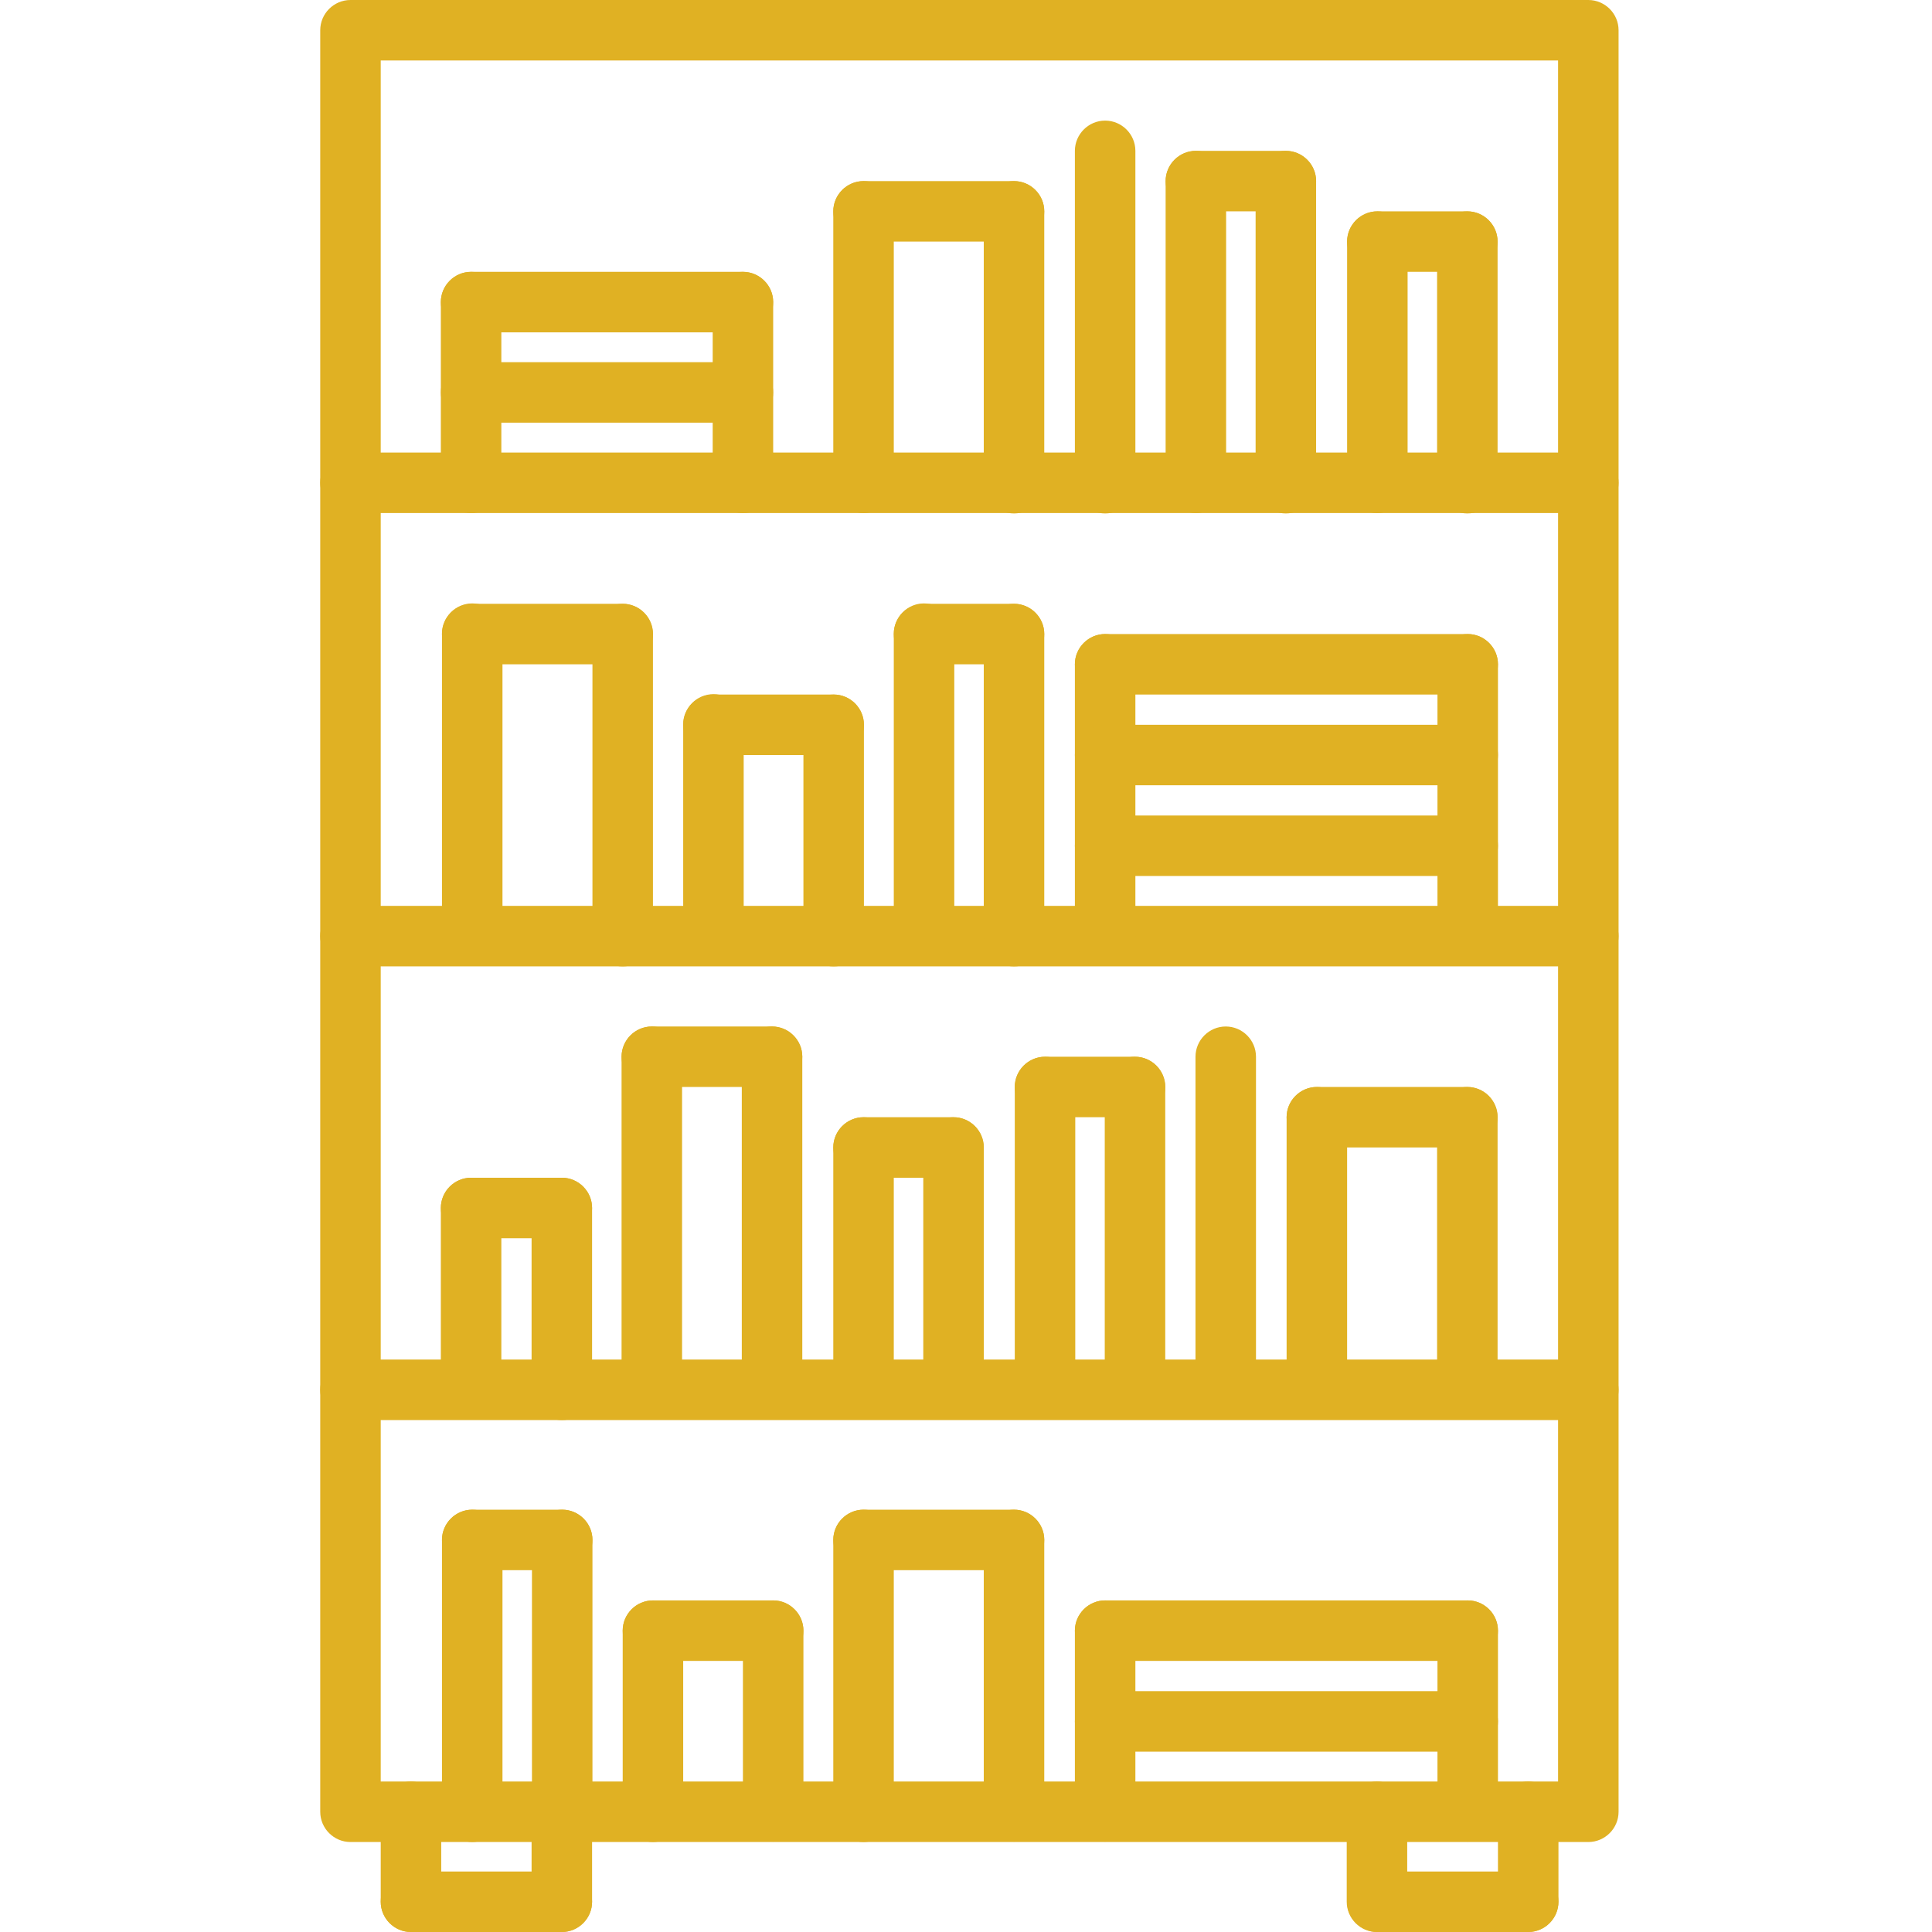 <?xml version="1.0" encoding="UTF-8"?>
<svg xmlns="http://www.w3.org/2000/svg" version="1.1" viewBox="0 0 511 511">
  <defs>
    <style>
      .cls-1 {
        fill: #e0b123;
      }
    </style>
  </defs>
  <!-- Generator: Adobe Illustrator 28.7.1, SVG Export Plug-In . SVG Version: 1.2.0 Build 142)  -->
  <g>
    <g id="Capa_1">
      <path class="cls-1" d="M420.1,487.2H92.7c-4.4,0-8-3.6-8-8V8c0-4.4,3.6-8,8-8h327.4c4.4,0,8,3.6,8,8v471.2c0,4.4-3.6,8-8,8ZM100.7,471.2h311.4V16H100.7v455.2Z"/>
      <path class="cls-1" d="M108.7,511c-4.4,0-8-3.6-8-8v-23.8c0-4.4,3.6-8,8-8s8,3.6,8,8v23.8c0,4.4-3.6,8-8,8Z"/>
      <path class="cls-1" d="M148.6,511h-39.9c-4.4,0-8-3.6-8-8s3.6-8,8-8h39.9c4.4,0,8,3.6,8,8s-3.6,8-8,8Z"/>
      <path class="cls-1" d="M148.6,511c-4.4,0-8-3.6-8-8v-23.8c0-4.4,3.6-8,8-8s8,3.6,8,8v23.8c0,4.4-3.6,8-8,8Z"/>
      <path class="cls-1" d="M364.2,511c-4.4,0-8-3.6-8-8v-23.8c0-4.4,3.6-8,8-8s8,3.6,8,8v23.8c0,4.4-3.6,8-8,8Z"/>
      <path class="cls-1" d="M404.2,511h-39.9c-4.4,0-8-3.6-8-8s3.6-8,8-8h39.9c4.4,0,8,3.6,8,8s-3.6,8-8,8Z"/>
      <path class="cls-1" d="M404.2,511c-4.4,0-8-3.6-8-8v-23.8c0-4.4,3.6-8,8-8s8,3.6,8,8v23.8c0,4.4-3.6,8-8,8Z"/>
      <path class="cls-1" d="M420.1,135.7H92.7c-4.4,0-8-3.6-8-8s3.6-8,8-8h327.4c4.4,0,8,3.6,8,8s-3.6,8-8,8Z"/>
      <path class="cls-1" d="M420.1,255.6H92.7c-4.4,0-8-3.6-8-8s3.6-8,8-8h327.4c4.4,0,8,3.6,8,8s-3.6,8-8,8Z"/>
      <path class="cls-1" d="M420.1,375.6H92.7c-4.4,0-8-3.6-8-8s3.6-8,8-8h327.4c4.4,0,8,3.6,8,8s-3.6,8-8,8Z"/>
      <path class="cls-1" d="M124.6,135.7c-4.4,0-8-3.6-8-8v-47.8c0-4.4,3.6-8,8-8s8,3.6,8,8v47.8c0,4.4-3.6,8-8,8Z"/>
      <path class="cls-1" d="M196.5,111.8h-71.9c-4.4,0-8-3.6-8-8s3.6-8,8-8h71.9c4.4,0,8,3.6,8,8s-3.6,8-8,8Z"/>
      <path class="cls-1" d="M196.5,87.9h-71.9c-4.4,0-8-3.6-8-8s3.6-8,8-8h71.9c4.4,0,8,3.6,8,8s-3.6,8-8,8Z"/>
      <path class="cls-1" d="M196.5,135.7c-4.4,0-8-3.6-8-8v-47.8c0-4.4,3.6-8,8-8s8,3.6,8,8v47.8c0,4.4-3.6,8-8,8Z"/>
      <path class="cls-1" d="M292.3,255.5c-4.4,0-8-3.6-8-8v-71.8c0-4.4,3.6-8,8-8s8,3.6,8,8v71.8c0,4.4-3.6,8-8,8Z"/>
      <path class="cls-1" d="M388.2,231.7h-95.9c-4.4,0-8-3.6-8-8s3.6-8,8-8h95.9c4.4,0,8,3.6,8,8s-3.6,8-8,8Z"/>
      <path class="cls-1" d="M388.2,207.7h-95.9c-4.4,0-8-3.6-8-8s3.6-8,8-8h95.9c4.4,0,8,3.6,8,8s-3.6,8-8,8Z"/>
      <path class="cls-1" d="M388.2,183.7h-95.9c-4.4,0-8-3.6-8-8s3.6-8,8-8h95.9c4.4,0,8,3.6,8,8s-3.6,8-8,8Z"/>
      <path class="cls-1" d="M388.2,255.5c-4.4,0-8-3.6-8-8v-71.8c0-4.4,3.6-8,8-8s8,3.6,8,8v71.8c0,4.4-3.6,8-8,8Z"/>
      <path class="cls-1" d="M228.4,135.7c-4.4,0-8-3.6-8-8V55.9c0-4.4,3.6-8,8-8s8,3.6,8,8v71.8c0,4.4-3.6,8-8,8Z"/>
      <path class="cls-1" d="M268.2,63.9h-39.8c-4.4,0-8-3.6-8-8s3.6-8,8-8h39.8c4.4,0,8,3.6,8,8s-3.6,8-8,8Z"/>
      <path class="cls-1" d="M268.2,135.8c-4.4,0-8-3.6-8-8V55.9c0-4.4,3.6-8,8-8s8,3.6,8,8v71.9c0,4.4-3.6,8-8,8Z"/>
      <path class="cls-1" d="M244.4,255.4c-4.4,0-8-3.6-8-8v-79.8c0-4.4,3.6-8,8-8s8,3.6,8,8v79.8c0,4.4-3.6,8-8,8Z"/>
      <path class="cls-1" d="M268.2,175.7h-23.8c-4.4,0-8-3.6-8-8s3.6-8,8-8h23.8c4.4,0,8,3.6,8,8s-3.6,8-8,8Z"/>
      <path class="cls-1" d="M268.2,255.6c-4.4,0-8-3.6-8-8v-79.9c0-4.4,3.6-8,8-8s8,3.6,8,8v79.9c0,4.4-3.6,8-8,8Z"/>
      <path class="cls-1" d="M188.7,255.4c-4.4,0-8-3.6-8-8v-55.8c0-4.4,3.6-8,8-8s8,3.6,8,8v55.8c0,4.4-3.6,8-8,8Z"/>
      <path class="cls-1" d="M220.5,199.7h-31.8c-4.4,0-8-3.6-8-8s3.6-8,8-8h31.8c4.4,0,8,3.6,8,8s-3.6,8-8,8Z"/>
      <path class="cls-1" d="M220.5,255.6c-4.4,0-8-3.6-8-8v-55.9c0-4.4,3.6-8,8-8s8,3.6,8,8v55.9c0,4.4-3.6,8-8,8Z"/>
      <path class="cls-1" d="M124.9,255.4c-4.4,0-8-3.6-8-8v-79.8c0-4.4,3.6-8,8-8s8,3.6,8,8v79.8c0,4.4-3.6,8-8,8Z"/>
      <path class="cls-1" d="M164.7,175.7h-39.8c-4.4,0-8-3.6-8-8s3.6-8,8-8h39.8c4.4,0,8,3.6,8,8s-3.6,8-8,8Z"/>
      <path class="cls-1" d="M164.7,255.6c-4.4,0-8-3.6-8-8v-79.9c0-4.4,3.6-8,8-8s8,3.6,8,8v79.9c0,4.4-3.6,8-8,8Z"/>
      <path class="cls-1" d="M316.3,135.7c-4.4,0-8-3.6-8-8V47.9c0-4.4,3.6-8,8-8s8,3.6,8,8v79.8c0,4.4-3.6,8-8,8Z"/>
      <path class="cls-1" d="M340.1,55.9h-23.8c-4.4,0-8-3.6-8-8s3.6-8,8-8h23.8c4.4,0,8,3.6,8,8s-3.6,8-8,8Z"/>
      <path class="cls-1" d="M340.1,135.8c-4.4,0-8-3.6-8-8V47.9c0-4.4,3.6-8,8-8s8,3.6,8,8v79.9c0,4.4-3.6,8-8,8Z"/>
      <path class="cls-1" d="M364.3,135.7c-4.4,0-8-3.6-8-8v-63.8c0-4.4,3.6-8,8-8s8,3.6,8,8v63.8c0,4.4-3.6,8-8,8Z"/>
      <path class="cls-1" d="M388.1,71.9h-23.8c-4.4,0-8-3.6-8-8s3.6-8,8-8h23.8c4.4,0,8,3.6,8,8s-3.6,8-8,8Z"/>
      <path class="cls-1" d="M388.1,135.8c-4.4,0-8-3.6-8-8v-63.9c0-4.4,3.6-8,8-8s8,3.6,8,8v63.9c0,4.4-3.6,8-8,8Z"/>
      <path class="cls-1" d="M292.3,135.8c-4.4,0-8-3.6-8-8V39.9c0-4.4,3.6-8,8-8s8,3.6,8,8v87.9c0,4.4-3.6,8-8,8Z"/>
      <path class="cls-1" d="M124.6,375.3c-4.4,0-8-3.6-8-8v-47.8c0-4.4,3.6-8,8-8s8,3.6,8,8v47.8c0,4.4-3.6,8-8,8Z"/>
      <path class="cls-1" d="M292.3,487.1c-4.4,0-8-3.6-8-8v-47.8c0-4.4,3.6-8,8-8s8,3.6,8,8v47.8c0,4.4-3.6,8-8,8Z"/>
      <path class="cls-1" d="M388.2,463.3h-95.9c-4.4,0-8-3.6-8-8s3.6-8,8-8h95.9c4.4,0,8,3.6,8,8s-3.6,8-8,8Z"/>
      <path class="cls-1" d="M388.2,439.3h-95.9c-4.4,0-8-3.6-8-8s3.6-8,8-8h95.9c4.4,0,8,3.6,8,8s-3.6,8-8,8Z"/>
      <path class="cls-1" d="M388.2,487.1c-4.4,0-8-3.6-8-8v-47.8c0-4.4,3.6-8,8-8s8,3.6,8,8v47.8c0,4.4-3.6,8-8,8Z"/>
      <path class="cls-1" d="M388.1,375.3c-4.4,0-8-3.6-8-8v-71.8c0-4.4,3.6-8,8-8s8,3.6,8,8v71.8c0,4.4-3.6,8-8,8Z"/>
      <path class="cls-1" d="M388.1,303.5h-39.8c-4.4,0-8-3.6-8-8s3.6-8,8-8h39.8c4.4,0,8,3.6,8,8s-3.6,8-8,8Z"/>
      <path class="cls-1" d="M348.3,375.4c-4.4,0-8-3.6-8-8v-71.9c0-4.4,3.6-8,8-8s8,3.6,8,8v71.9c0,4.4-3.6,8-8,8Z"/>
      <path class="cls-1" d="M204.2,375.3c-4.4,0-8-3.6-8-8v-87.8c0-4.4,3.6-8,8-8s8,3.6,8,8v87.8c0,4.4-3.6,8-8,8Z"/>
      <path class="cls-1" d="M204.2,287.5h-31.8c-4.4,0-8-3.6-8-8s3.6-8,8-8h31.8c4.4,0,8,3.6,8,8s-3.6,8-8,8Z"/>
      <path class="cls-1" d="M172.4,375.4c-4.4,0-8-3.6-8-8v-87.9c0-4.4,3.6-8,8-8s8,3.6,8,8v87.9c0,4.4-3.6,8-8,8Z"/>
      <path class="cls-1" d="M148.7,487.1c-4.4,0-8-3.6-8-8v-71.8c0-4.4,3.6-8,8-8s8,3.6,8,8v71.8c0,4.4-3.6,8-8,8Z"/>
      <path class="cls-1" d="M148.7,415.3h-23.8c-4.4,0-8-3.6-8-8s3.6-8,8-8h23.8c4.4,0,8,3.6,8,8s-3.6,8-8,8Z"/>
      <path class="cls-1" d="M124.9,487.2c-4.4,0-8-3.6-8-8v-71.9c0-4.4,3.6-8,8-8s8,3.6,8,8v71.9c0,4.4-3.6,8-8,8Z"/>
      <path class="cls-1" d="M204.5,487.1c-4.4,0-8-3.6-8-8v-47.8c0-4.4,3.6-8,8-8s8,3.6,8,8v47.8c0,4.4-3.6,8-8,8Z"/>
      <path class="cls-1" d="M204.5,439.3h-31.8c-4.4,0-8-3.6-8-8s3.6-8,8-8h31.8c4.4,0,8,3.6,8,8s-3.6,8-8,8Z"/>
      <path class="cls-1" d="M172.7,487.2c-4.4,0-8-3.6-8-8v-47.9c0-4.4,3.6-8,8-8s8,3.6,8,8v47.9c0,4.4-3.6,8-8,8Z"/>
      <path class="cls-1" d="M268.2,487.1c-4.4,0-8-3.6-8-8v-71.8c0-4.4,3.6-8,8-8s8,3.6,8,8v71.8c0,4.4-3.6,8-8,8Z"/>
      <path class="cls-1" d="M268.2,415.3h-39.8c-4.4,0-8-3.6-8-8s3.6-8,8-8h39.8c4.4,0,8,3.6,8,8s-3.6,8-8,8Z"/>
      <path class="cls-1" d="M228.4,487.2c-4.4,0-8-3.6-8-8v-71.9c0-4.4,3.6-8,8-8s8,3.6,8,8v71.9c0,4.4-3.6,8-8,8Z"/>
      <path class="cls-1" d="M300.2,375.3c-4.4,0-8-3.6-8-8v-79.8c0-4.4,3.6-8,8-8s8,3.6,8,8v79.8c0,4.4-3.6,8-8,8Z"/>
      <path class="cls-1" d="M300.2,295.5h-23.8c-4.4,0-8-3.6-8-8s3.6-8,8-8h23.8c4.4,0,8,3.6,8,8s-3.6,8-8,8Z"/>
      <path class="cls-1" d="M276.4,375.4c-4.4,0-8-3.6-8-8v-79.9c0-4.4,3.6-8,8-8s8,3.6,8,8v79.9c0,4.4-3.6,8-8,8Z"/>
      <path class="cls-1" d="M252.2,375.3c-4.4,0-8-3.6-8-8v-63.8c0-4.4,3.6-8,8-8s8,3.6,8,8v63.8c0,4.4-3.6,8-8,8Z"/>
      <path class="cls-1" d="M252.2,311.5h-23.8c-4.4,0-8-3.6-8-8s3.6-8,8-8h23.8c4.4,0,8,3.6,8,8s-3.6,8-8,8Z"/>
      <path class="cls-1" d="M228.4,375.4c-4.4,0-8-3.6-8-8v-63.9c0-4.4,3.6-8,8-8s8,3.6,8,8v63.9c0,4.4-3.6,8-8,8Z"/>
      <path class="cls-1" d="M324.2,375.4c-4.4,0-8-3.6-8-8v-87.9c0-4.4,3.6-8,8-8s8,3.6,8,8v87.9c0,4.4-3.6,8-8,8Z"/>
      <path class="cls-1" d="M148.6,327.5h-24c-4.4,0-8-3.6-8-8s3.6-8,8-8h24c4.4,0,8,3.6,8,8s-3.6,8-8,8Z"/>
      <path class="cls-1" d="M148.6,375.6c-4.4,0-8-3.6-8-8v-48.1c0-4.4,3.6-8,8-8s8,3.6,8,8v48.1c0,4.4-3.6,8-8,8Z"/>
    </g>
  </g>
</svg>